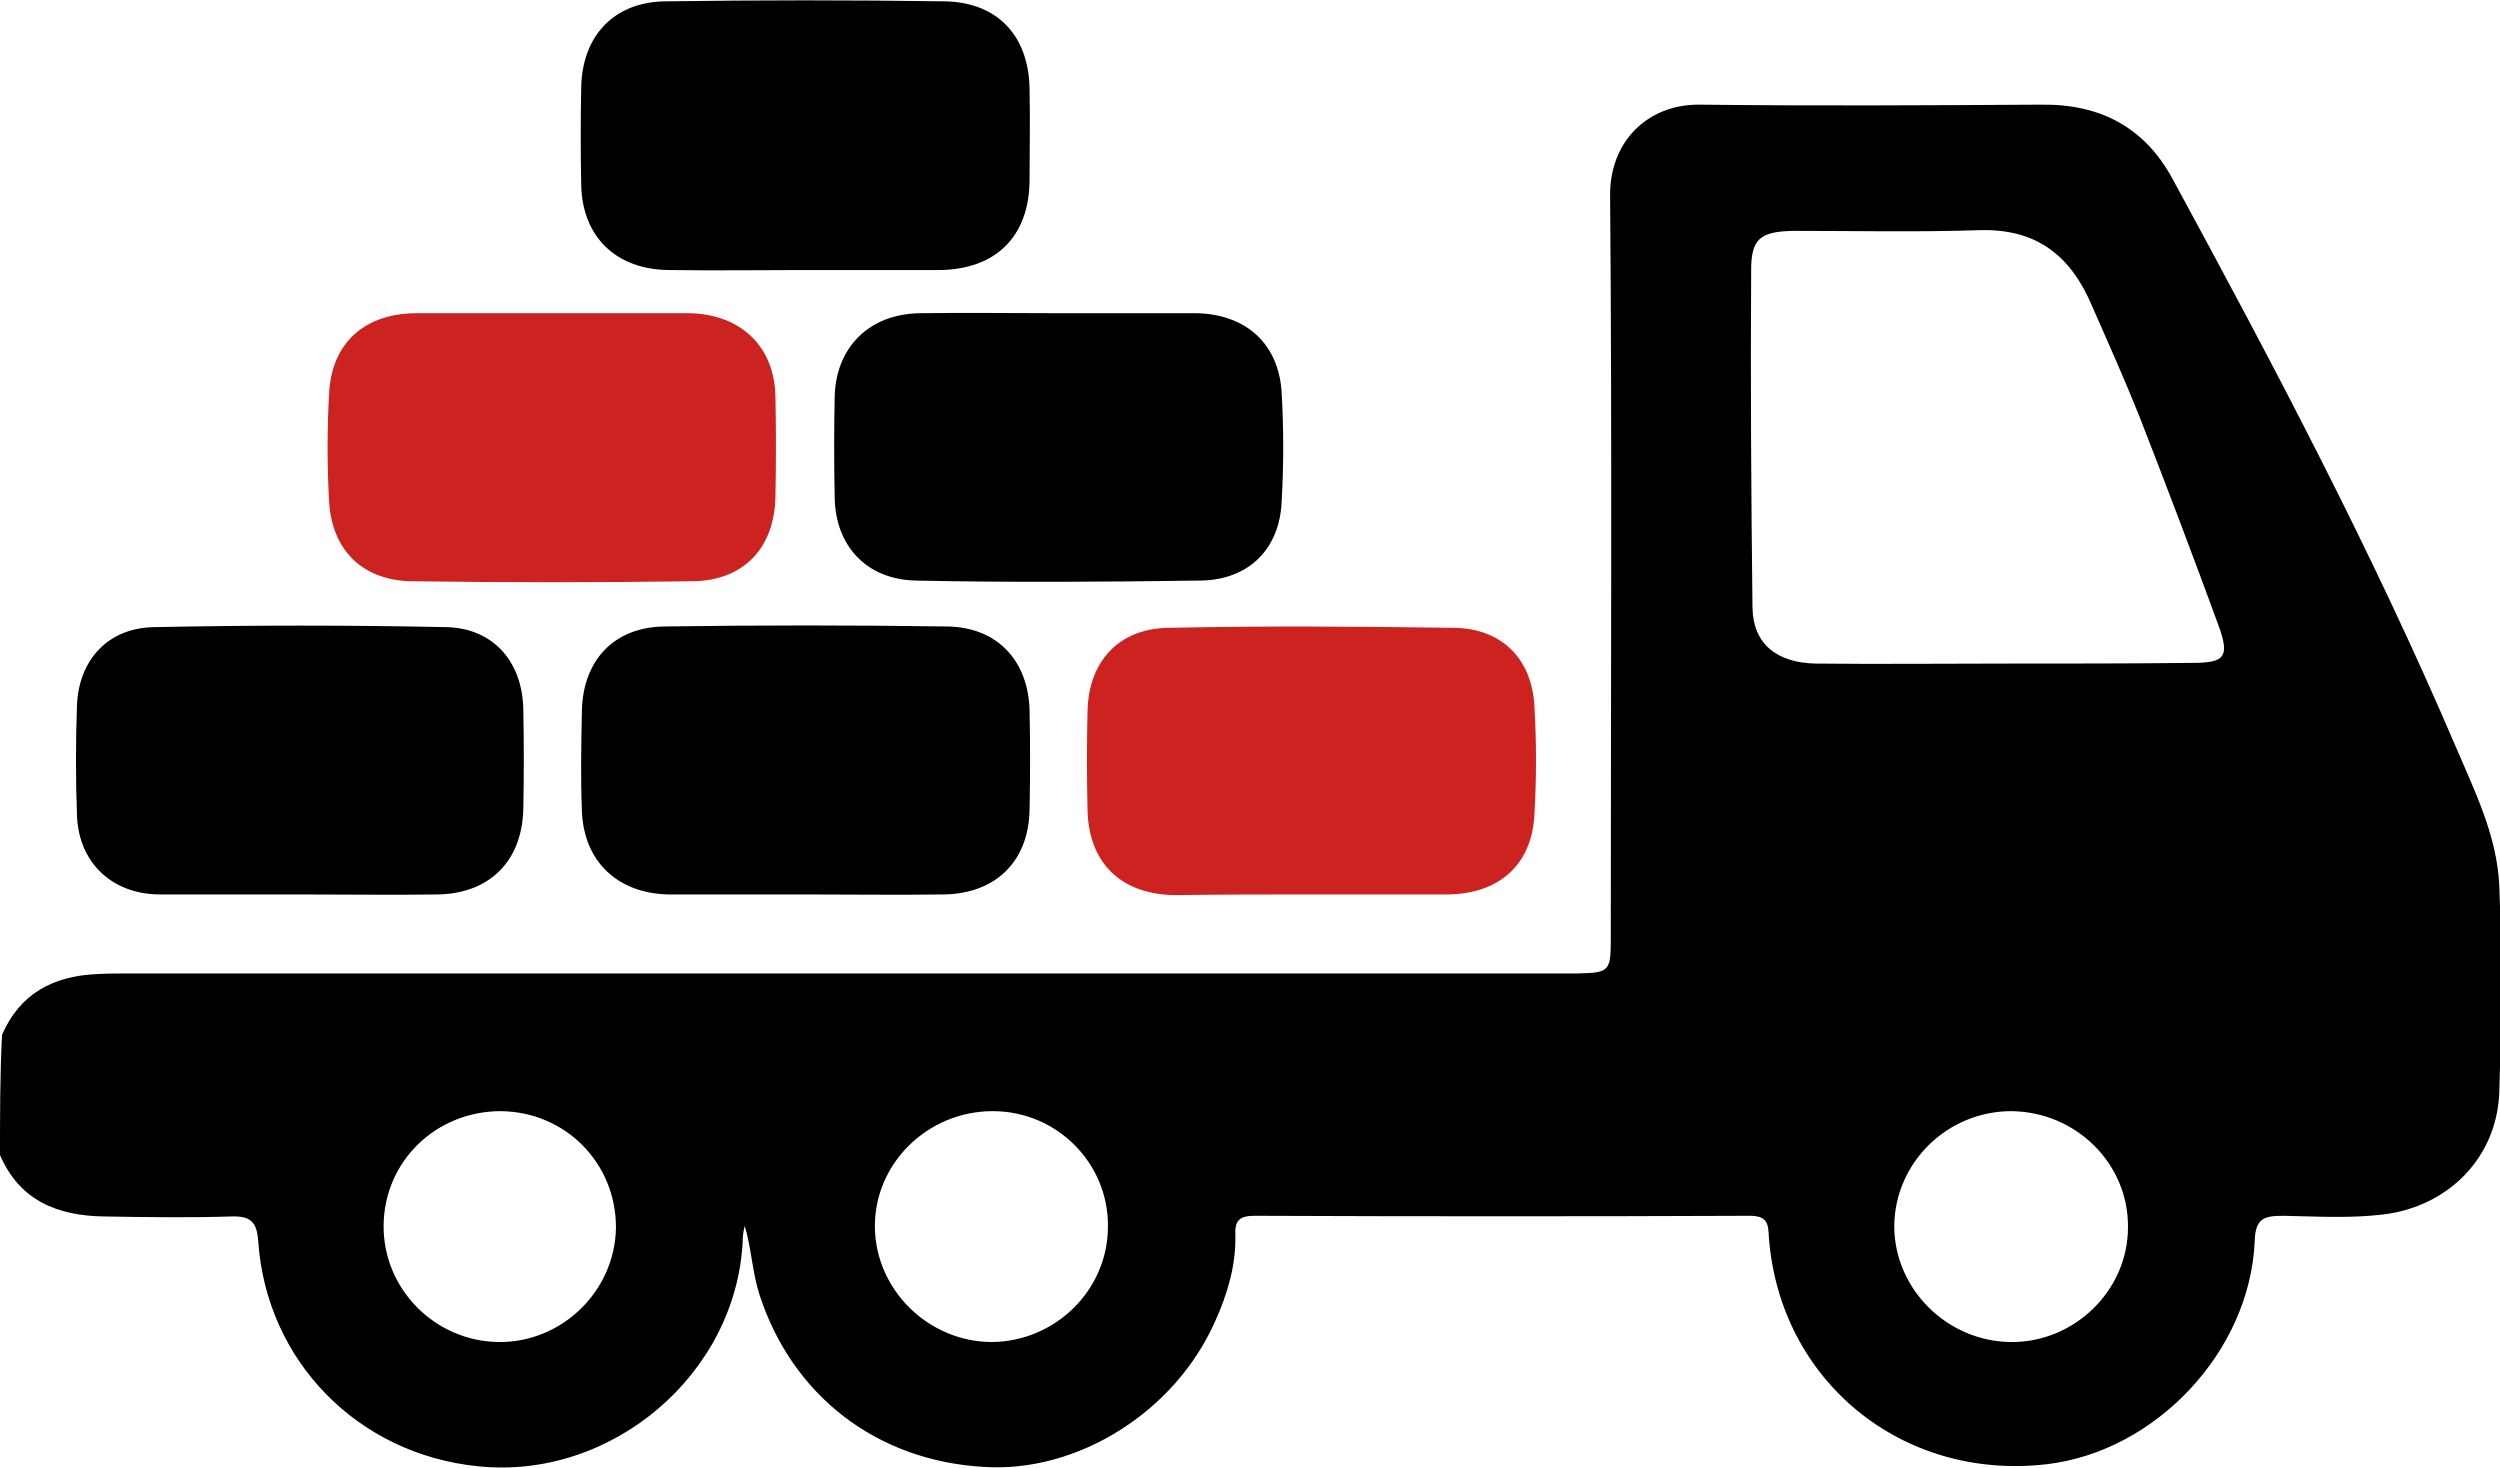 <svg width="63" height="37" viewBox="0 0 63 37" fill="none" xmlns="http://www.w3.org/2000/svg">
<g clip-path="url(#clip0_75_1195)">
<path d="M-5.34058e-05 29.107C0.498 30.264 1.459 30.638 2.627 30.655C3.692 30.672 4.756 30.689 5.821 30.655C6.319 30.638 6.473 30.791 6.508 31.284C6.714 34.295 9.015 36.643 12.037 36.949C15.419 37.306 18.562 34.618 18.716 31.267C18.716 31.148 18.733 31.029 18.768 30.893C18.939 31.471 18.957 32.067 19.145 32.645C19.97 35.163 22.082 36.813 24.795 36.966C27.147 37.119 29.603 35.588 30.616 33.309C30.925 32.628 31.148 31.897 31.131 31.131C31.114 30.774 31.217 30.638 31.612 30.638C35.767 30.655 39.939 30.655 44.095 30.638C44.558 30.638 44.558 30.859 44.576 31.182C44.85 34.806 47.941 37.323 51.581 36.898C54.329 36.575 56.698 34.057 56.818 31.284C56.836 30.706 57.042 30.638 57.54 30.638C58.381 30.655 59.222 30.706 60.064 30.604C61.712 30.4 62.931 29.158 62.983 27.508C63.034 25.79 63.051 24.054 62.983 22.336C62.931 21.077 62.365 19.938 61.884 18.815C59.789 13.915 57.299 9.203 54.758 4.525C54.054 3.215 52.938 2.62 51.444 2.637C48.576 2.654 45.709 2.671 42.841 2.637C41.502 2.62 40.558 3.589 40.575 4.933C40.626 11.177 40.592 17.403 40.592 23.646C40.592 24.48 40.558 24.514 39.751 24.531C39.527 24.531 39.304 24.531 39.081 24.531C27.13 24.531 15.179 24.531 3.228 24.531C2.953 24.531 2.696 24.531 2.421 24.548C1.339 24.599 0.498 25.041 0.051 26.079C-5.34058e-05 27.082 -5.34058e-05 28.103 -5.34058e-05 29.107ZM50.551 16.722C48.954 16.722 47.357 16.739 45.76 16.722C44.782 16.705 44.181 16.229 44.163 15.327C44.129 12.486 44.112 9.646 44.129 6.805C44.129 6.005 44.37 5.835 45.194 5.818C46.756 5.818 48.302 5.852 49.864 5.801C51.341 5.75 52.2 6.464 52.732 7.74C53.144 8.676 53.556 9.595 53.934 10.547C54.603 12.265 55.256 13.983 55.891 15.719C56.2 16.552 56.08 16.705 55.239 16.705C53.676 16.722 52.114 16.722 50.551 16.722ZM53.625 30.927C53.625 32.526 52.268 33.836 50.671 33.819C49.057 33.802 47.735 32.475 47.735 30.893C47.752 29.294 49.074 28.001 50.688 28.001C52.32 28.018 53.642 29.328 53.625 30.927ZM25.018 28.001C26.632 28.001 27.937 29.311 27.92 30.91C27.92 32.509 26.598 33.802 25.001 33.819C23.404 33.819 22.064 32.509 22.047 30.927C22.03 29.328 23.369 28.001 25.018 28.001ZM12.621 28.001C14.252 28.018 15.522 29.311 15.522 30.927C15.505 32.526 14.166 33.836 12.569 33.819C10.955 33.802 9.65 32.475 9.667 30.876C9.684 29.26 10.989 28.001 12.621 28.001Z" fill="black"/>
<path d="M20.296 6.805C21.429 6.805 22.545 6.805 23.679 6.805C25.087 6.788 25.928 5.971 25.945 4.559C25.945 3.794 25.962 3.011 25.945 2.246C25.928 0.919 25.155 0.068 23.833 0.034C21.481 3.91761e-05 19.111 3.91761e-05 16.759 0.034C15.471 0.051 14.681 0.902 14.647 2.178C14.63 3.011 14.63 3.845 14.647 4.678C14.681 5.971 15.522 6.788 16.845 6.805C17.995 6.822 19.145 6.805 20.296 6.805Z" fill="black"/>
<path d="M20.33 22.54C21.481 22.54 22.631 22.557 23.782 22.54C25.087 22.523 25.928 21.707 25.945 20.397C25.962 19.563 25.962 18.73 25.945 17.896C25.911 16.654 25.138 15.804 23.867 15.787C21.498 15.753 19.111 15.753 16.741 15.787C15.471 15.804 14.698 16.637 14.664 17.896C14.647 18.747 14.63 19.597 14.664 20.448C14.715 21.707 15.557 22.506 16.827 22.54C16.862 22.54 16.913 22.54 16.948 22.54C18.064 22.54 19.197 22.54 20.33 22.54Z" fill="black"/>
<path d="M13.908 7.893C12.758 7.893 11.607 7.893 10.457 7.893C9.186 7.91 8.362 8.642 8.294 9.901C8.242 10.819 8.242 11.738 8.294 12.64C8.362 13.848 9.118 14.613 10.337 14.647C12.706 14.681 15.093 14.681 17.463 14.647C18.768 14.63 19.523 13.779 19.541 12.504C19.558 11.67 19.558 10.836 19.541 10.003C19.523 8.744 18.682 7.927 17.394 7.893C17.36 7.893 17.308 7.893 17.274 7.893C16.158 7.893 15.042 7.893 13.908 7.893Z" fill="#CC2320"/>
<path d="M26.683 7.893C25.516 7.893 24.348 7.876 23.181 7.893C21.91 7.91 21.069 8.744 21.034 9.986C21.017 10.836 21.017 11.687 21.034 12.538C21.052 13.745 21.824 14.596 23.061 14.63C25.464 14.681 27.851 14.664 30.255 14.63C31.474 14.613 32.247 13.83 32.298 12.64C32.35 11.721 32.35 10.802 32.298 9.901C32.23 8.659 31.388 7.91 30.135 7.893C28.984 7.893 27.834 7.893 26.683 7.893Z" fill="black"/>
<path d="M33.105 22.54C34.239 22.54 35.355 22.54 36.488 22.54C37.793 22.523 38.617 21.775 38.669 20.499C38.72 19.614 38.72 18.713 38.669 17.828C38.617 16.62 37.862 15.838 36.643 15.821C34.239 15.787 31.852 15.77 29.448 15.821C28.177 15.838 27.422 16.688 27.405 17.947C27.387 18.764 27.387 19.563 27.405 20.38C27.422 21.741 28.246 22.557 29.654 22.557C30.805 22.54 31.955 22.54 33.105 22.54Z" fill="#CC2320"/>
<path d="M7.572 22.54C8.723 22.54 9.873 22.557 11.024 22.54C12.329 22.523 13.153 21.707 13.187 20.397C13.204 19.546 13.204 18.696 13.187 17.845C13.153 16.671 12.432 15.838 11.264 15.804C8.809 15.753 6.353 15.753 3.881 15.804C2.73 15.821 1.992 16.62 1.94 17.76C1.906 18.696 1.906 19.631 1.94 20.567C1.992 21.741 2.816 22.523 4.001 22.54C5.203 22.54 6.388 22.54 7.572 22.54Z" fill="black"/>
</g>
<defs>
<clipPath id="clip0_75_1195">
<rect width="63" height="37" fill="white" transform="matrix(-1 0 0 1 63 0)"/>
</clipPath>
</defs>
</svg>
